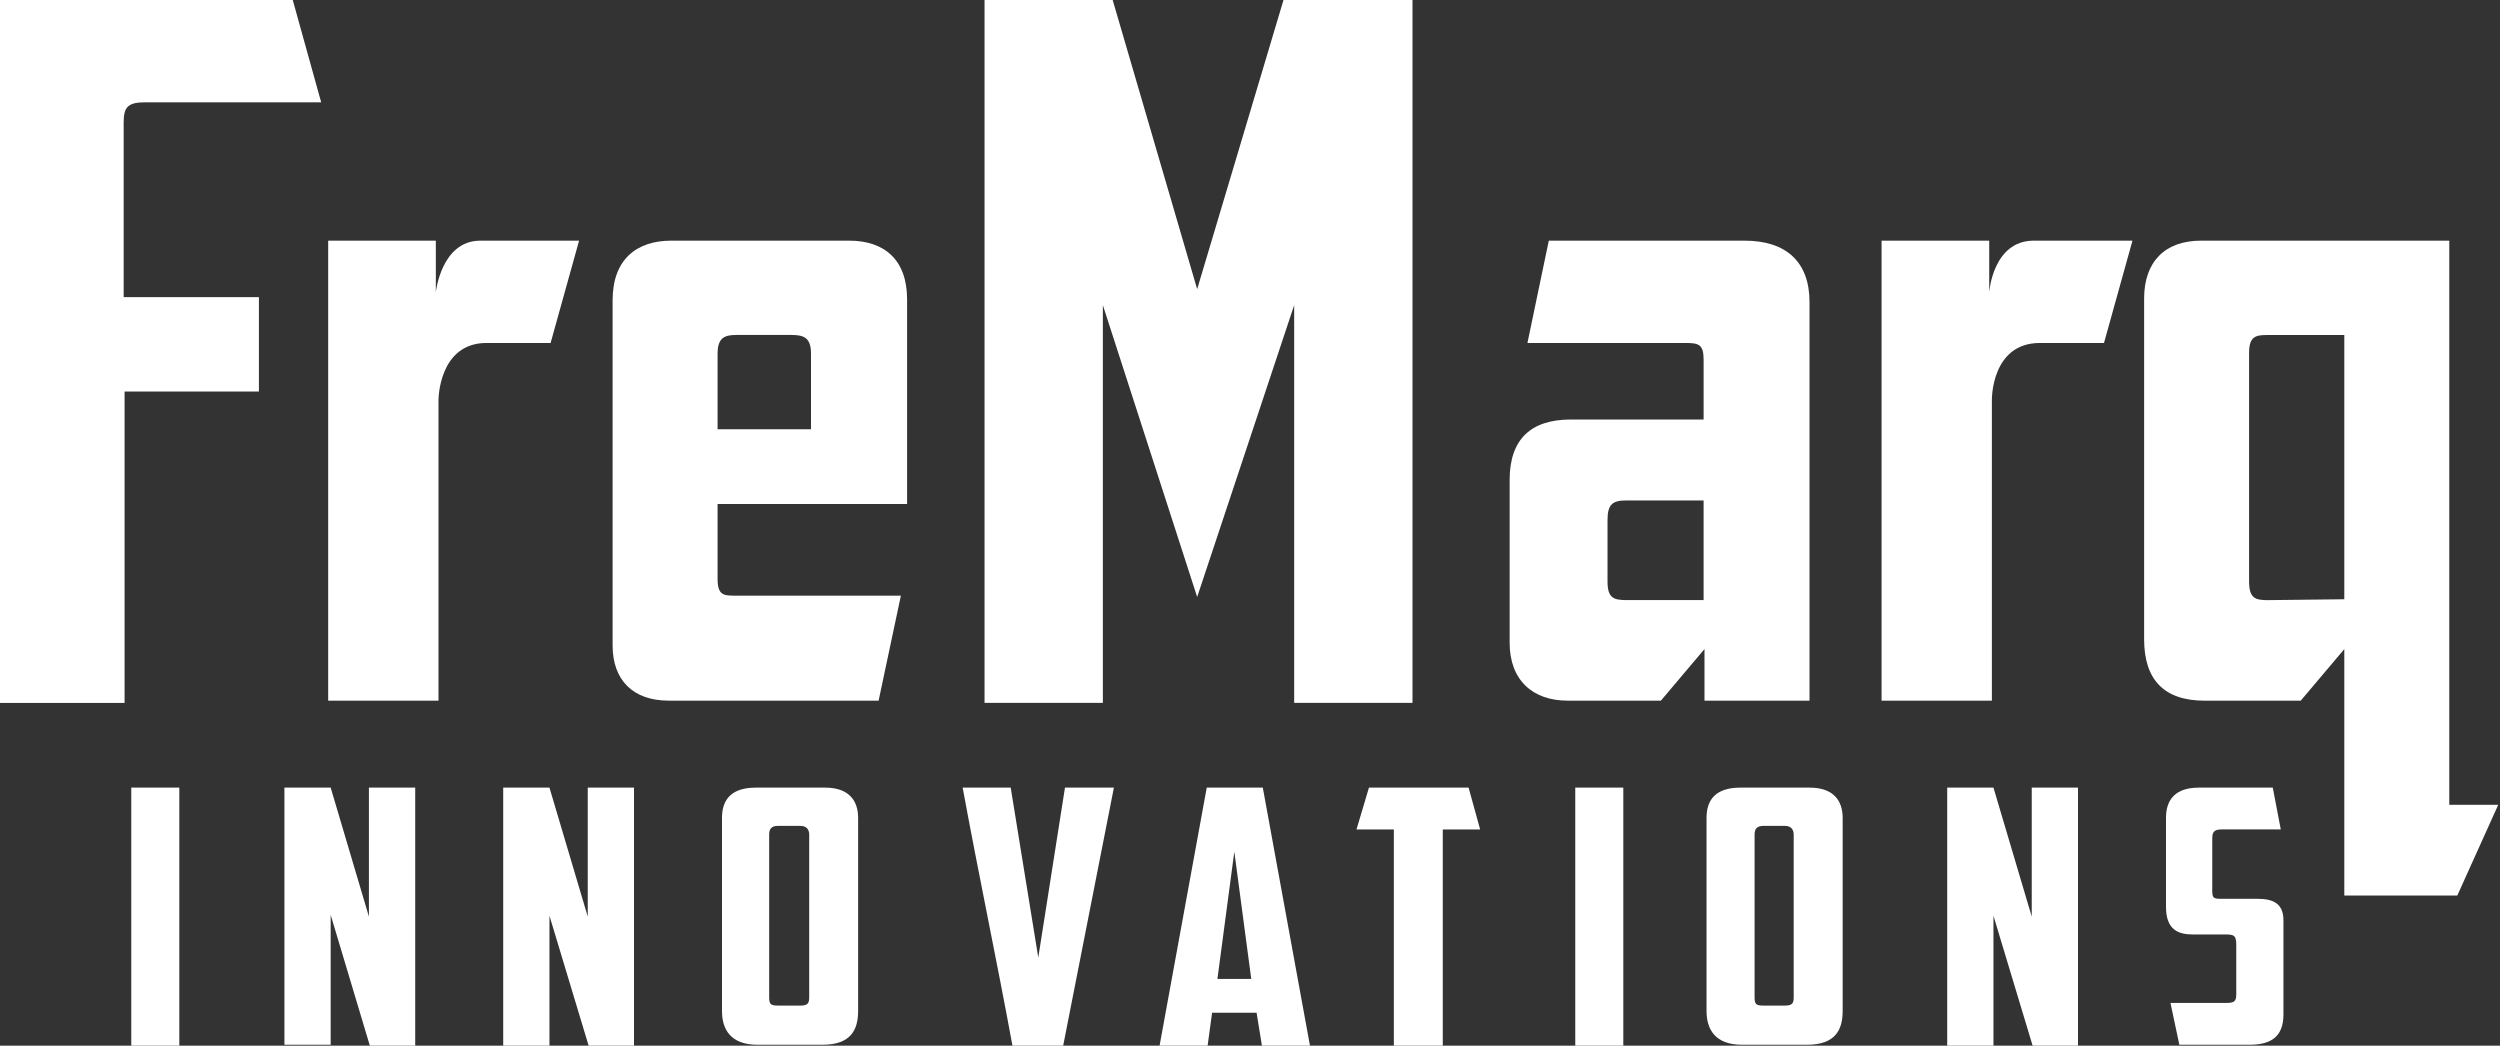 <?xml version="1.0" encoding="UTF-8" standalone="no"?><!DOCTYPE svg PUBLIC "-//W3C//DTD SVG 1.1//EN" "http://www.w3.org/Graphics/SVG/1.1/DTD/svg11.dtd"><svg width="100%" height="100%" viewBox="0 0 208 87" version="1.1" xmlns="http://www.w3.org/2000/svg" xmlns:xlink="http://www.w3.org/1999/xlink" xml:space="preserve" xmlns:serif="http://www.serif.com/" style="fill-rule:evenodd;clip-rule:evenodd;stroke-linejoin:round;stroke-miterlimit:2;"><rect x="0" y="0" width="208" height="87" fill="#333333" stroke="none"/><path d="M0,0l24.356,0l2.366,8.512l-14.657,-0c-1.478,-0 -1.777,0.444 -1.777,1.704l0,14.507l11.254,0l-0,7.85l-11.177,-0l-0,25.91l-10.365,-0l-0,-58.483Z" style="fill:#fff;fill-rule:nonzero;"/><path d="M27.305,20.023l8.956,0l-0,4.293c-0,-0 0.444,-4.293 3.702,-4.293l8.217,0l-2.37,8.512l-5.33,0c-3.997,0 -3.997,4.74 -3.997,4.74l-0,25.022l-9.178,0l-0,-38.274Z" style="fill:#fff;fill-rule:nonzero;"/><path d="M59.703,29.424c-0,-1.333 0.593,-1.555 1.554,-1.555l4.591,-0c1.034,-0 1.627,0.222 1.627,1.555l0,6.291l-7.772,-0l-0,-6.291Zm15.767,12.509l0,-17.024c0,-3.331 -1.926,-4.886 -4.813,-4.886l-14.803,0c-2.887,0 -4.885,1.555 -4.885,4.959l-0,28.721c-0,2.887 1.7,4.591 4.663,4.591l17.468,-0l1.853,-8.734l-13.696,-0c-1.037,-0 -1.554,-0 -1.554,-1.409l-0,-6.218l15.767,-0Z" style="fill:#fff;fill-rule:nonzero;"/><path d="M91.758,25.39l0,33.089l-9.844,0l0,-58.479l10.66,0l7.03,24.057l7.183,-24.057l10.732,0l0,58.479l-9.844,0l0,-33.089l-8.071,24.279l-7.846,-24.279Z" style="fill:#fff;fill-rule:nonzero;"/><path d="M135.3,41.638c-1.11,-0 -1.554,0.295 -1.554,1.627l-0,5.108c-0,1.409 0.517,1.555 1.627,1.555l6.367,-0l0,-8.29l-6.44,-0Zm-8.217,-13.103l1.777,-8.512l16.284,0c3.481,0 5.407,1.777 5.407,5.108l-0,33.163l-8.738,-0l0,-4.293l-3.626,4.293l-7.773,-0c-2.887,-0 -4.812,-1.704 -4.812,-4.813l-0,-13.547c-0,-3.404 1.776,-5.031 5.107,-5.031l11.031,-0l0,-4.963c0,-1.256 -0.371,-1.405 -1.481,-1.405l-13.176,0Z" style="fill:#fff;fill-rule:nonzero;"/><path d="M156.547,20.023l8.956,0l-0,4.293c-0,-0 0.298,-4.293 3.702,-4.293l8.217,0l-2.37,8.512l-5.33,0c-4.07,0 -3.997,4.74 -3.997,4.74l-0,25.022l-9.178,0l-0,-38.274Z" style="fill:#fff;fill-rule:nonzero;"/><path d="M195.046,49.858l0,-21.985l-6.367,-0c-0.961,-0 -1.555,0.072 -1.555,1.481l0,19.023c0,1.409 0.521,1.554 1.555,1.554l6.367,-0.073Zm-11.62,8.439c-3.408,0 -5.035,-1.776 -5.035,-5.107l-0,-28.354c-0,-3.032 1.703,-4.813 4.736,-4.813l20.653,0l0,46.935l4.074,0l-3.407,7.551l-9.401,0l0,-20.504l-3.626,4.292l-7.994,0Z" style="fill:#fff;fill-rule:nonzero;"/><rect x="10.922" y="65.531" width="3.997" height="21.469" style="fill:#fff;"/><path d="M23.664,65.531l3.848,0l3.182,10.733l0,-10.733l3.852,0l-0,21.469l-3.775,0l-3.259,-10.882l0,10.806l-3.848,-0l0,-21.393Z" style="fill:#fff;fill-rule:nonzero;"/><path d="M41.867,65.531l3.848,0l3.186,10.733l-0,-10.733l3.848,0l0,21.469l-3.775,0l-3.259,-10.809l0,10.809l-3.848,0l0,-21.469Z" style="fill:#fff;fill-rule:nonzero;"/><path d="M64.734,68.713c-0.593,0 -0.739,0.295 -0.739,0.739l-0,13.474c-0,0.594 0.073,0.739 0.739,0.739l1.849,0c0.667,0 0.743,-0.222 0.743,-0.739l0,-13.474c0,-0.444 -0.222,-0.739 -0.743,-0.739l-1.849,0Zm6.662,15.396c0,1.555 -0.593,2.815 -2.96,2.815l-5.406,-0c-2.293,-0 -2.96,-1.333 -2.96,-2.815l0,-16.062c0,-1.555 0.816,-2.516 2.815,-2.516l5.774,0c1.922,0 2.737,1.034 2.737,2.516l0,16.062Z" style="fill:#fff;fill-rule:nonzero;"/><path d="M88.606,65.531l4.07,0l-4.22,21.469l-4.219,0c-1.333,-7.256 -2.811,-14.213 -4.143,-21.469l3.997,0l2.294,14.14l2.221,-14.14Z" style="fill:#fff;fill-rule:nonzero;"/><path d="M101.289,81.448l2.815,0l-1.409,-10.587l-1.406,10.587Zm-0.444,2.814l-0.371,2.738l-3.997,-0l3.924,-21.469l4.664,0l3.924,21.469l-3.997,-0l-0.444,-2.738l-3.703,0Z" style="fill:#fff;fill-rule:nonzero;"/><path d="M122.187,65.531l0.961,3.481l-3.109,-0l-0,17.988l-4.071,0l0,-17.988l-3.109,-0l1.038,-3.481l8.29,0Z" style="fill:#fff;fill-rule:nonzero;"/><rect x="131.062" y="65.531" width="3.997" height="21.469" style="fill:#fff;"/><path d="M146.721,68.713c-0.594,0 -0.739,0.295 -0.739,0.739l-0,13.474c-0,0.594 0.073,0.739 0.739,0.739l1.776,0c0.667,0 0.739,-0.222 0.739,-0.739l0,-13.474c0,-0.444 -0.222,-0.739 -0.739,-0.739l-1.776,0Zm6.589,15.396c0,1.555 -0.593,2.815 -2.963,2.815l-5.403,-0c-2.293,-0 -2.96,-1.333 -2.96,-2.815l0,-16.062c0,-1.555 0.812,-2.516 2.811,-2.516l5.774,0c1.926,0 2.741,1.034 2.741,2.516l0,16.062Z" style="fill:#fff;fill-rule:nonzero;"/><path d="M162.008,65.531l3.848,0l3.185,10.733l0,-10.733l3.849,0l-0,21.469l-3.776,0l-3.258,-10.809l-0,10.809l-3.848,0l-0,-21.469Z" style="fill:#fff;fill-rule:nonzero;"/><path d="M181.321,86.924l-0.739,-3.481l4.664,0c0.666,0 0.812,-0.146 0.812,-0.739l-0,-4.07c-0,-0.888 -0.222,-0.888 -1.111,-0.888l-2.515,-0c-1.184,-0 -2.221,-0.372 -2.221,-2.298l-0,-7.401c-0,-1.555 0.815,-2.516 2.738,-2.516l6.145,0l0.666,3.477l-4.885,0c-0.594,0 -0.816,0.149 -0.816,0.743l0,4.292c0,0.666 0.076,0.739 0.743,0.739l3.032,0c1.26,0 2.148,0.371 2.148,1.777l0,7.849c0,1.777 -0.961,2.516 -2.814,2.516l-5.847,-0Z" style="fill:#fff;fill-rule:nonzero;"/></svg>